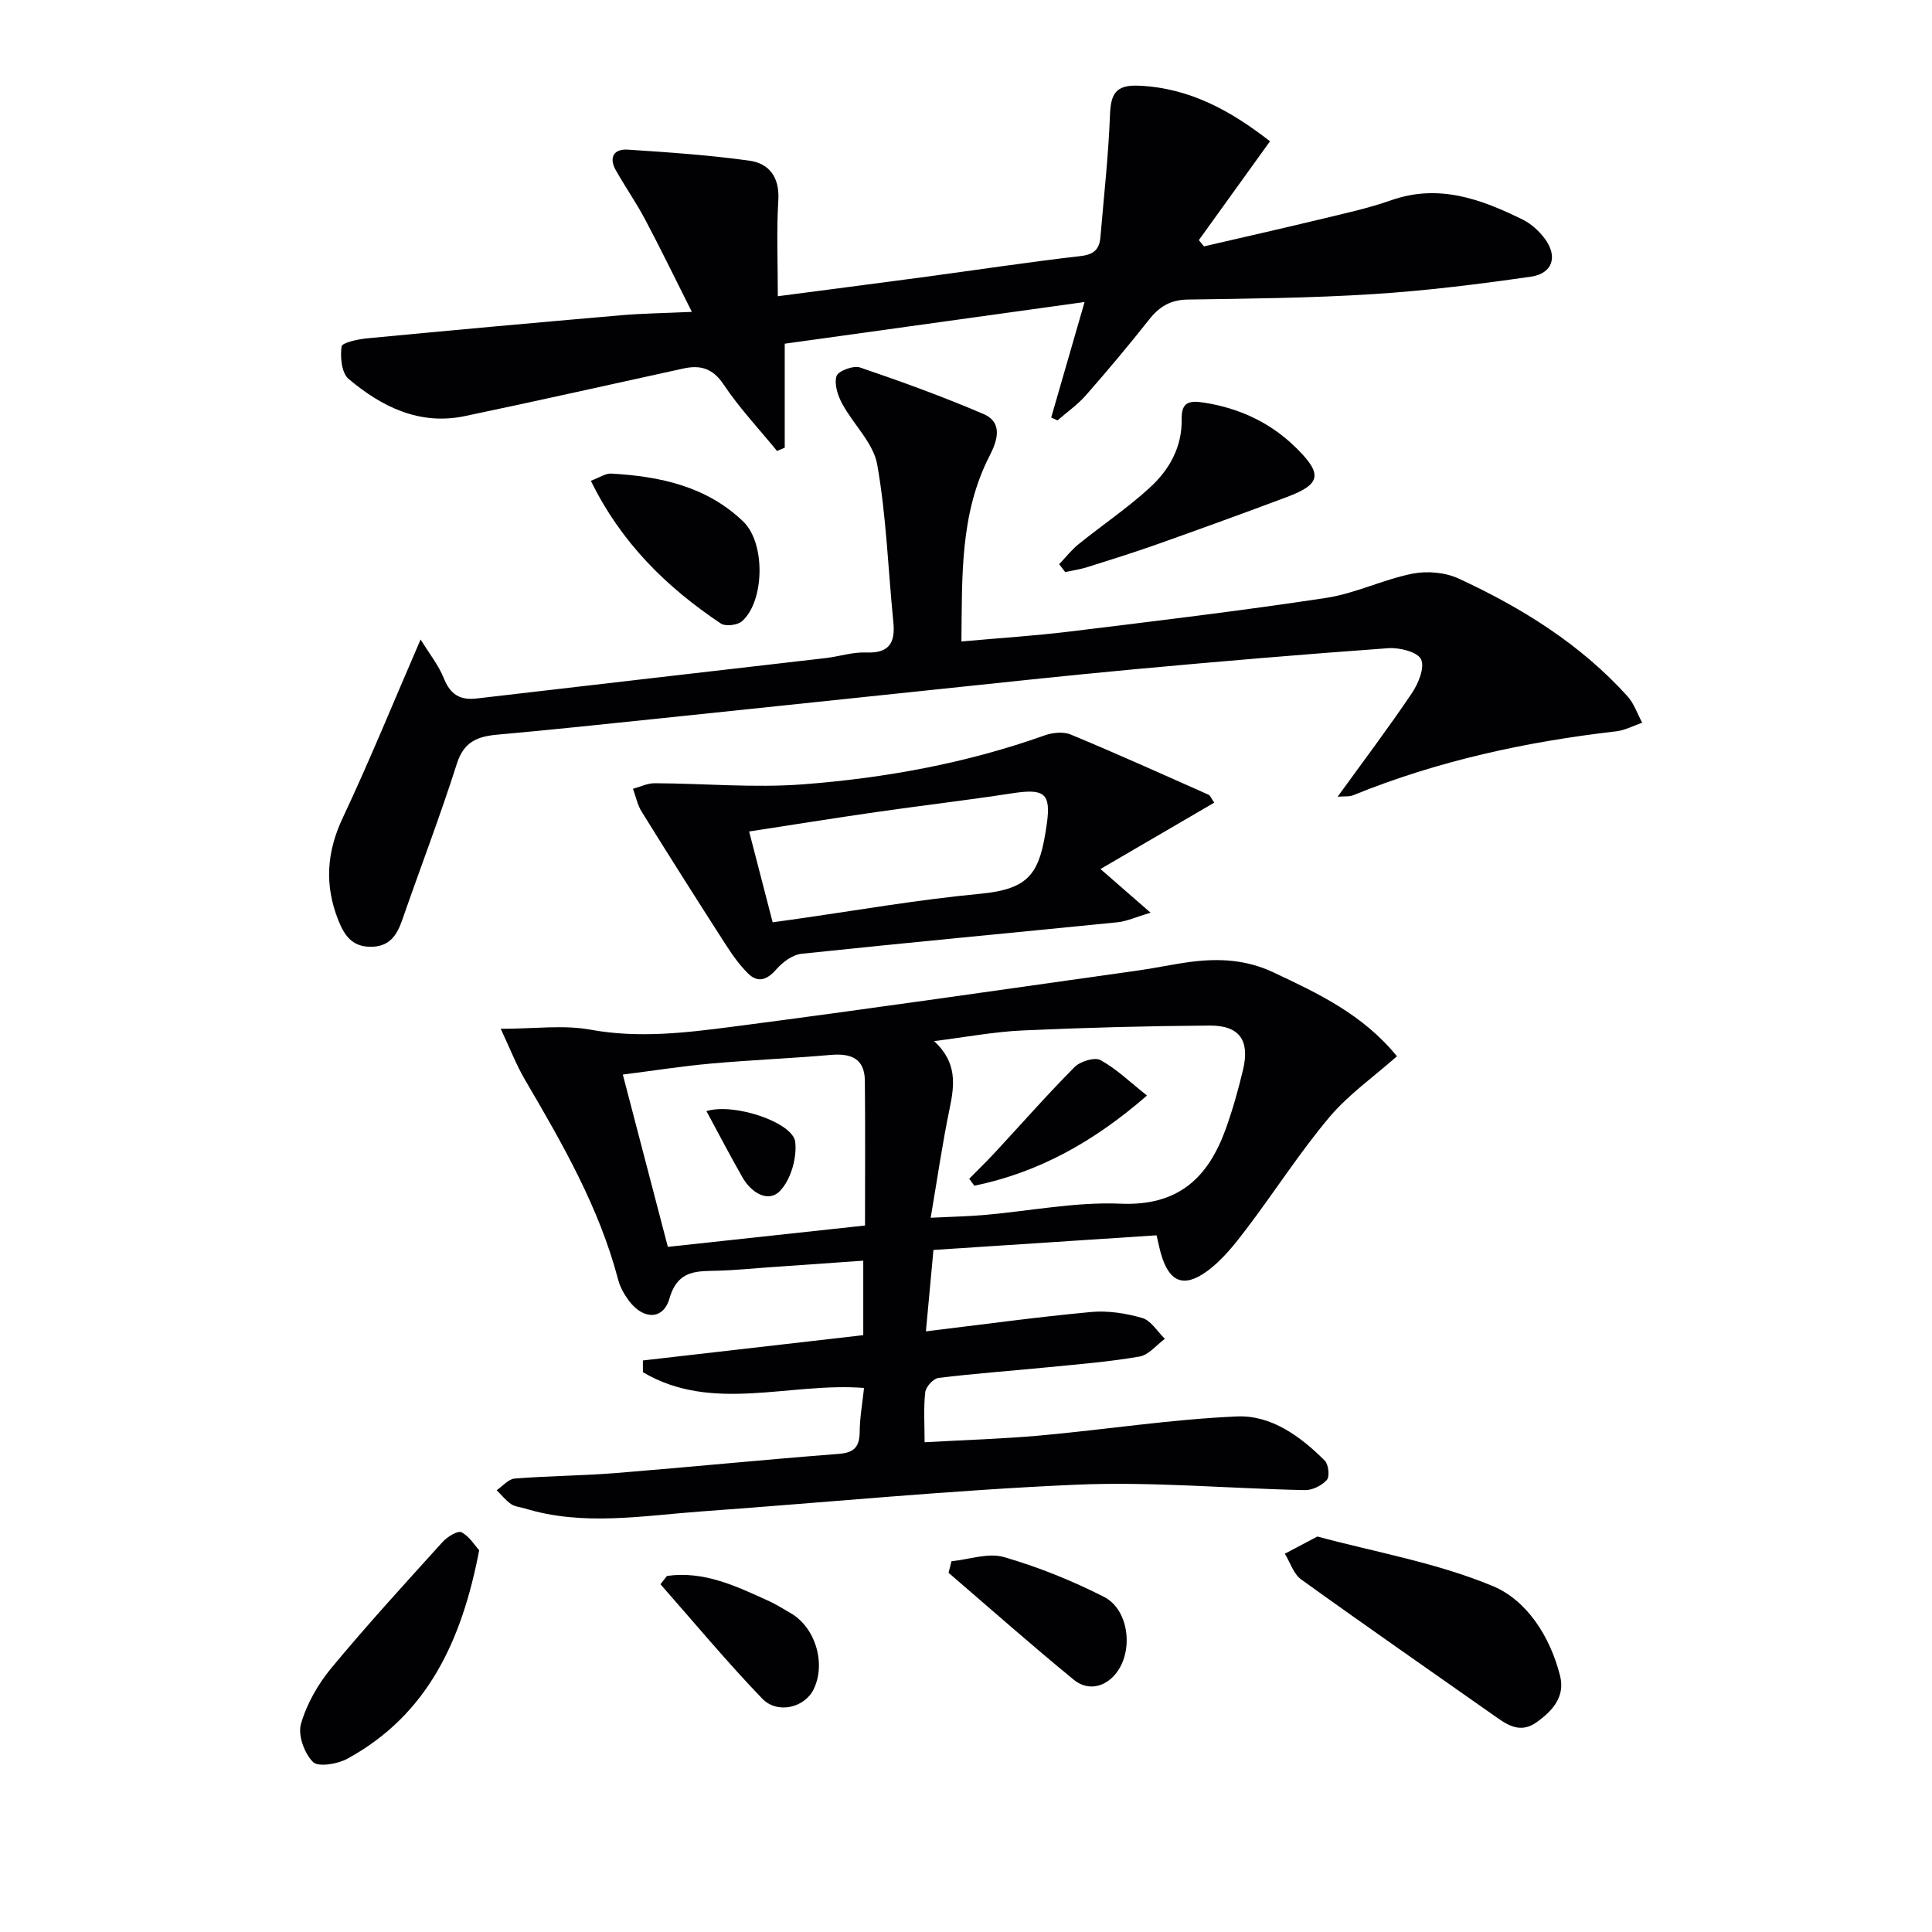 <svg enable-background="new 0 0 400 400" viewBox="0 0 400 400" xmlns="http://www.w3.org/2000/svg"><g fill="#010103"><path d="m178.73 276.43c0-4.95 0-9.88 0-15.42-6.79.48-13.35.94-19.91 1.4-3.31.23-6.62.57-9.94.67-4.44.13-8.52-.32-10.27 5.75-1.3 4.5-5.43 4.43-8.38.5-.98-1.3-1.84-2.83-2.25-4.39-3.93-14.97-11.56-28.19-19.29-41.39-1.79-3.05-3.07-6.4-5.02-10.55 7.08 0 12.99-.84 18.56.18 9.88 1.81 19.57.67 29.21-.58 28.14-3.65 56.22-7.74 84.32-11.69 3.61-.51 7.18-1.3 10.79-1.77 5.83-.75 11.43-.47 17.01 2.14 9.38 4.4 18.65 8.78 25.66 17.41-4.78 4.23-10.04 7.92-14.04 12.67-6.18 7.36-11.38 15.53-17.21 23.19-2.38 3.14-4.95 6.37-8.08 8.65-4.87 3.54-7.84 2.17-9.5-3.54-.28-.95-.47-1.93-.94-3.9-15.15.99-30.46 2-46.19 3.03-.54 5.83-1.02 11.03-1.56 16.85 11.86-1.43 22.97-2.96 34.14-4 3.51-.33 7.26.25 10.66 1.24 1.82.53 3.13 2.82 4.68 4.31-1.74 1.27-3.35 3.34-5.26 3.67-6.21 1.08-12.52 1.58-18.8 2.2-7.6.75-15.23 1.3-22.81 2.22-1.07.13-2.63 1.85-2.75 2.98-.37 3.27-.13 6.61-.13 10.34 8.27-.47 16.16-.69 24-1.4 13.56-1.23 27.08-3.35 40.66-3.94 7.09-.31 13.16 4.11 18.19 9.15.78.78 1.05 3.28.43 3.99-1.02 1.16-2.99 2.14-4.53 2.11-15.8-.32-31.64-1.8-47.38-1.12-25.87 1.13-51.68 3.67-77.52 5.53-12.22.88-24.49 3.11-36.64-.62-.95-.29-2.06-.36-2.83-.9-1.12-.78-2-1.9-2.98-2.87 1.24-.84 2.43-2.3 3.73-2.41 6.96-.56 13.96-.58 20.92-1.14 15.4-1.24 30.77-2.78 46.18-3.97 3.25-.25 4.3-1.51 4.33-4.59.02-2.93.56-5.86.9-9.06-15.47-1.21-31.41 5.25-45.78-3.26 0-.81-.01-1.62-.01-2.43 15.02-1.74 30.05-3.46 45.63-5.24zm13.96-24.31c4.49-.22 7.8-.28 11.1-.57 9.41-.82 18.86-2.74 28.22-2.34 11.9.51 18.08-5.32 21.74-15.4 1.46-4.04 2.63-8.21 3.62-12.39 1.42-6.04-.76-9.13-6.95-9.09-12.94.09-25.89.43-38.82 1.02-5.82.27-11.61 1.37-18.2 2.2 4.8 4.43 4.23 9.03 3.22 13.93-1.51 7.25-2.56 14.59-3.93 22.64zm-13.6 1.61c0-10.22.07-20.1-.03-29.99-.05-4.64-2.93-5.69-7.08-5.33-8.25.72-16.54 1.05-24.79 1.79-6.01.54-11.98 1.48-18.24 2.28 3.25 12.42 6.24 23.88 9.32 35.67 13.62-1.47 26.92-2.91 40.82-4.42z"/><path d="m262.94 29.25c-5.12 7.1-9.93 13.78-14.73 20.46.35.43.7.87 1.05 1.3 7.96-1.85 15.94-3.64 23.88-5.56 5-1.21 10.06-2.29 14.89-3.99 9.87-3.47 18.63-.23 27.24 4.01 1.73.85 3.32 2.31 4.5 3.86 2.81 3.7 1.75 7.29-2.81 7.95-10.83 1.56-21.71 2.92-32.63 3.61-12.78.81-25.61.94-38.42 1.13-3.55.05-5.86 1.44-7.98 4.12-4.22 5.35-8.61 10.57-13.11 15.7-1.71 1.95-3.9 3.48-5.88 5.2-.43-.2-.87-.4-1.3-.6 2.19-7.57 4.38-15.14 6.91-23.91-21.08 2.93-41.21 5.73-62.08 8.63v21.54c-.53.22-1.07.44-1.6.66-3.72-4.56-7.8-8.88-11.05-13.75-2.26-3.39-4.84-4.08-8.35-3.31-15.07 3.29-30.13 6.69-45.23 9.85-9.37 1.96-17.2-1.91-24.07-7.7-1.45-1.22-1.76-4.53-1.45-6.71.12-.82 3.45-1.52 5.38-1.7 17.53-1.68 35.07-3.26 52.61-4.78 4.28-.37 8.58-.42 14.53-.69-3.47-6.9-6.45-13.05-9.65-19.09-1.86-3.51-4.15-6.79-6.1-10.25-1.49-2.65-.38-4.44 2.48-4.25 8.4.55 16.82 1.12 25.15 2.28 4.2.58 6.32 3.49 6.02 8.25-.39 6.44-.1 12.92-.1 19.82 10.28-1.35 19.97-2.59 29.65-3.89 11.02-1.48 22.03-3.15 33.07-4.43 2.77-.32 3.86-1.44 4.07-3.91.71-8.42 1.66-16.84 1.98-25.28.16-4.33 1.14-6.3 5.97-6.08 10.56.46 19.06 5.21 27.16 11.51z"/><path d="m87.08 132.4c1.76 2.87 3.71 5.29 4.82 8.05 1.34 3.34 3.33 4.57 6.82 4.16 24.07-2.82 48.15-5.57 72.22-8.36 2.8-.33 5.6-1.27 8.36-1.16 4.76.2 6.09-1.95 5.66-6.27-1.09-10.89-1.44-21.89-3.34-32.63-.79-4.48-4.94-8.31-7.25-12.6-.92-1.7-1.7-4.1-1.17-5.74.35-1.06 3.5-2.23 4.85-1.77 8.62 2.93 17.19 6.05 25.56 9.63 4.22 1.81 2.77 5.74 1.28 8.65-6.19 12.06-5.67 24.98-5.84 38.45 7.9-.71 15.29-1.18 22.63-2.08 17.62-2.16 35.26-4.27 52.81-6.93 6.08-.92 11.84-3.8 17.9-5.02 3.04-.61 6.8-.29 9.6 1 13.06 6.04 25.21 13.57 34.97 24.38 1.36 1.51 2.04 3.63 3.04 5.47-1.78.61-3.53 1.56-5.36 1.78-18.71 2.16-36.97 6.11-54.47 13.23-.83.34-1.86.19-3.23.31 5.33-7.36 10.53-14.25 15.35-21.4 1.35-2 2.73-5.33 1.93-7.04-.71-1.53-4.46-2.47-6.77-2.31-17.57 1.26-35.12 2.75-52.66 4.37-14.7 1.36-29.38 2.97-44.07 4.5-18.17 1.89-36.34 3.83-54.51 5.71-11.07 1.15-22.13 2.33-33.22 3.32-4.1.37-6.94 1.44-8.39 5.98-3.47 10.89-7.57 21.58-11.32 32.38-1.13 3.25-2.69 5.59-6.59 5.56-3.87-.02-5.44-2.45-6.67-5.56-2.85-7.2-2.41-14.02.94-21.13 5.57-11.83 10.5-23.96 16.12-36.93z"/><path d="m251.4 166.18c-7.93 4.63-15.57 9.08-23.56 13.74 3.61 3.14 6.43 5.6 10.38 9.05-3.1.91-4.96 1.79-6.89 1.98-21.8 2.19-43.61 4.22-65.39 6.52-1.86.2-3.91 1.73-5.22 3.23-1.91 2.19-3.8 2.86-5.84.85-1.86-1.84-3.4-4.06-4.82-6.28-5.8-9.02-11.54-18.08-17.2-27.2-.88-1.41-1.22-3.16-1.81-4.76 1.5-.4 3-1.16 4.49-1.15 10.24.04 20.53 1 30.69.23 17.04-1.3 33.85-4.37 50.06-10.14 1.64-.58 3.87-.81 5.4-.17 9.58 3.98 19.03 8.24 28.51 12.45.39.17.58.77 1.2 1.65zm-91.43 24.77c1.39-.19 2.68-.37 3.97-.55 12.96-1.83 25.87-4.11 38.89-5.34 10.52-.99 12.46-4.32 13.9-14.47.92-6.49-.6-7.36-7.29-6.33-9.32 1.44-18.7 2.52-28.03 3.87-8.91 1.28-17.79 2.71-26.31 4.02 1.65 6.34 3.17 12.24 4.87 18.8z"/><path d="m272.75 318.12c11.9 3.21 24.64 5.41 36.28 10.24 7.11 2.95 11.92 10.49 13.96 18.58 1.08 4.28-1.45 7.18-4.79 9.59-3.05 2.2-5.53 1.01-8.1-.8-13.58-9.56-27.23-19.02-40.7-28.72-1.59-1.14-2.28-3.52-3.39-5.33 1.94-1.02 3.9-2.05 6.74-3.56z"/><path d="m99.21 320.97c-3.6 18.78-10.71 34.07-27.26 43.14-2.03 1.11-6.04 1.8-7.15.69-1.79-1.78-3.16-5.57-2.49-7.88 1.19-4.13 3.51-8.22 6.28-11.56 7.4-8.93 15.25-17.5 23.04-26.11.97-1.07 3.13-2.41 3.91-2.01 1.67.86 2.79 2.77 3.67 3.73z"/><path d="m219.29 116.81c1.34-1.4 2.54-2.96 4.04-4.16 4.9-3.96 10.17-7.5 14.79-11.75 3.98-3.65 6.63-8.36 6.53-14.07-.06-3.53 1.42-3.98 4.7-3.46 7.49 1.19 13.91 4.25 19.23 9.58 5.28 5.28 4.84 7.34-2.19 9.97-8.83 3.31-17.69 6.53-26.57 9.68-4.84 1.72-9.74 3.26-14.64 4.8-1.51.48-3.09.7-4.64 1.04-.42-.54-.83-1.09-1.25-1.63z"/><path d="m122.33 99.54c1.84-.68 3.06-1.56 4.22-1.49 10.1.57 19.78 2.64 27.35 9.95 4.63 4.47 4.39 16.49-.26 20.61-.93.83-3.43 1.13-4.4.48-11.26-7.52-20.67-16.77-26.91-29.55z"/><path d="m196.99 323.24c3.64-.36 7.59-1.81 10.85-.87 7.1 2.05 14.07 4.87 20.67 8.21 5.55 2.81 6.3 12.14 1.96 16.54-2.51 2.55-5.7 2.66-8.15.66-8.79-7.2-17.31-14.74-25.93-22.15.21-.8.41-1.6.6-2.39z"/><path d="m138.09 326.28c7.71-1.1 14.44 2.17 21.19 5.24 1.51.69 2.91 1.61 4.36 2.43 5.17 2.93 7.45 10.47 4.79 15.85-1.85 3.74-7.46 5.17-10.64 1.86-7.31-7.6-14.07-15.74-21.05-23.66.46-.57.91-1.15 1.35-1.72z"/><path d="m237.47 226.82c-11.16 9.71-22.58 15.95-35.74 18.67-.36-.48-.71-.96-1.07-1.44 1.77-1.8 3.6-3.56 5.32-5.42 5.49-5.91 10.81-11.98 16.49-17.7 1.18-1.19 4.18-2.11 5.39-1.44 3.32 1.83 6.13 4.57 9.61 7.33z"/><path d="m146.26 230.04c5.82-1.77 17.9 2.39 18.38 6.36.39 3.32-.91 7.87-3.18 10.2-2.44 2.49-5.94.3-7.71-2.79-2.51-4.38-4.84-8.87-7.49-13.77z"/></g></svg>